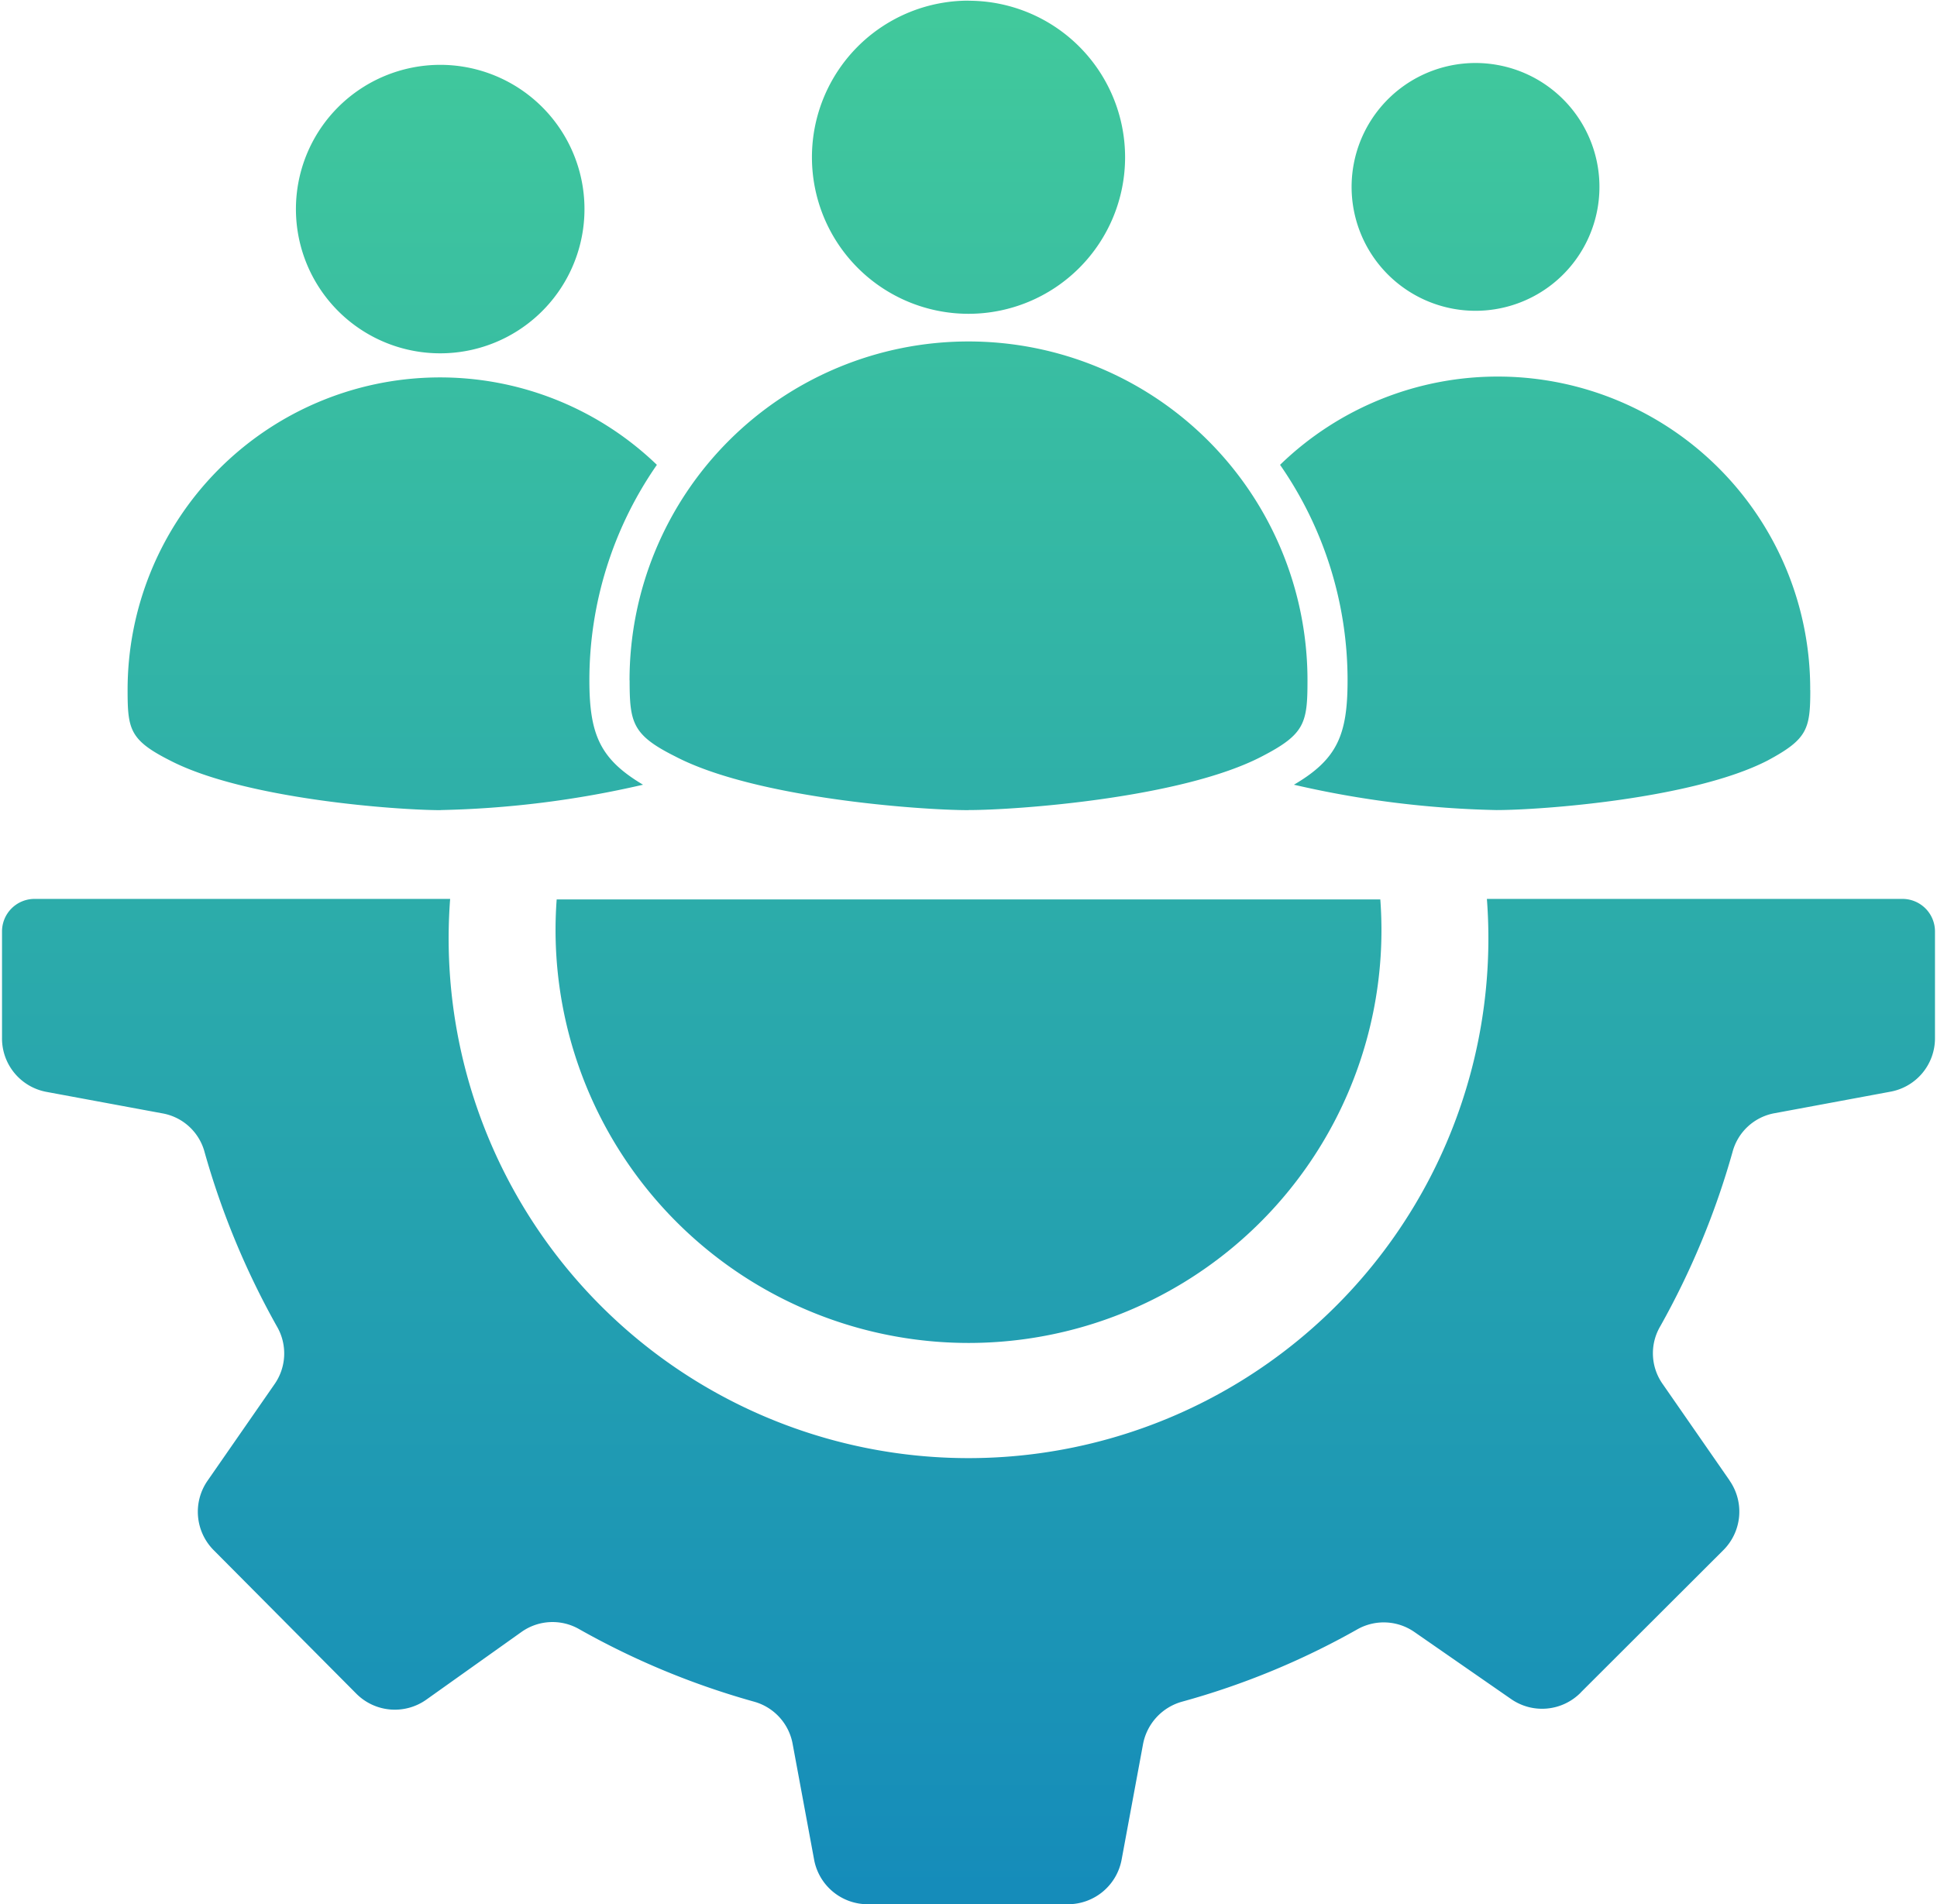 <svg xmlns="http://www.w3.org/2000/svg" xmlns:xlink="http://www.w3.org/1999/xlink" width="120" height="118" viewBox="0 0 120 118">
  <defs>
    <clipPath id="clip-path">
      <rect id="Rectangle_116" data-name="Rectangle 116" width="120" height="118" transform="translate(2831 -634)" fill="#fff" stroke="#707070" stroke-width="1"/>
    </clipPath>
    <linearGradient id="linear-gradient" x1="0.5" x2="0.5" y2="1" gradientUnits="objectBoundingBox">
      <stop offset="0" stop-color="#41c99c"/>
      <stop offset="1" stop-color="#158cba"/>
    </linearGradient>
  </defs>
  <g id="Mask_Group_10" data-name="Mask Group 10" transform="translate(-2831 634)" clip-path="url(#clip-path)">
    <g id="Group_279" data-name="Group 279" transform="translate(1436.375 -3174.96)">
      <path id="Path_20" data-name="Path 20" d="M124.5,63.084V69.7a3.364,3.364,0,0,1-2.781,3.334L114.6,74.357a3.3,3.3,0,0,0-2.646,2.424,49.406,49.406,0,0,1-4.471,10.782,3.3,3.3,0,0,0,.16,3.6l4.13,5.954h-.005a3.371,3.371,0,0,1-.4,4.342l-8.813,8.8h.005a3.362,3.362,0,0,1-4.331.4l-5.954-4.13a3.33,3.33,0,0,0-3.582-.171,47.821,47.821,0,0,1-10.839,4.471,3.38,3.38,0,0,0-2.419,2.646L74.114,120.6a3.383,3.383,0,0,1-3.339,2.781H58.391a3.377,3.377,0,0,1-3.334-2.781l-1.323-7.133a3.335,3.335,0,0,0-2.419-2.646,48.607,48.607,0,0,1-10.8-4.481,3.318,3.318,0,0,0-3.587.171l-5.913,4.207a3.368,3.368,0,0,1-4.331-.4l-8.807-8.864a3.374,3.374,0,0,1-.388-4.326l4.13-5.954a3.325,3.325,0,0,0,.16-3.6,49.465,49.465,0,0,1-4.476-10.787,3.3,3.3,0,0,0-2.646-2.419L7.541,73.049A3.367,3.367,0,0,1,4.75,69.7V63.084a2.015,2.015,0,0,1,2-2H32.512a32.207,32.207,0,1,0,64.228,0H122.5a2.015,2.015,0,0,1,2,2Zm-59.874-7.5c-2.977,0-13.232-.739-18.178-3.334-2.646-1.323-2.817-2.088-2.817-4.709h-.005a21,21,0,0,1,42,0c0,2.646-.16,3.334-2.817,4.709C77.856,54.84,67.6,55.579,64.625,55.579Zm0-50.157a9.7,9.7,0,1,1-9.7,9.7A9.7,9.7,0,0,1,64.624,5.422Zm32.708,3.97a7.677,7.677,0,1,0,.057.01ZM31.916,55.579a61.09,61.09,0,0,0,12.545-1.571c-2.646-1.576-3.323-3.081-3.323-6.471a23.394,23.394,0,0,1,4.182-13.351,19.359,19.359,0,0,0-32.79,13.961c0,2.434.134,3.1,2.646,4.368,4.616,2.383,14.038,3.07,16.793,3.07Zm65.42,0c2.75,0,12.172-.687,16.793-3.07,2.46-1.323,2.646-1.933,2.646-4.368l-.005.005a19.358,19.358,0,0,0-32.843-13.96,23.393,23.393,0,0,1,4.182,13.351c0,3.386-.636,4.895-3.323,6.471A61.09,61.09,0,0,0,97.33,55.579ZM31.916,9.4a8.938,8.938,0,1,1-6.337,2.615A8.957,8.957,0,0,1,31.916,9.4ZM64.624,88.6A25.579,25.579,0,0,0,90.137,61.116H39.112A25.594,25.594,0,0,0,64.625,88.6Z" transform="translate(1390 2535.578)" fill-rule="evenodd" fill="url(#linear-gradient)"/>
    </g>
  </g>
</svg>
